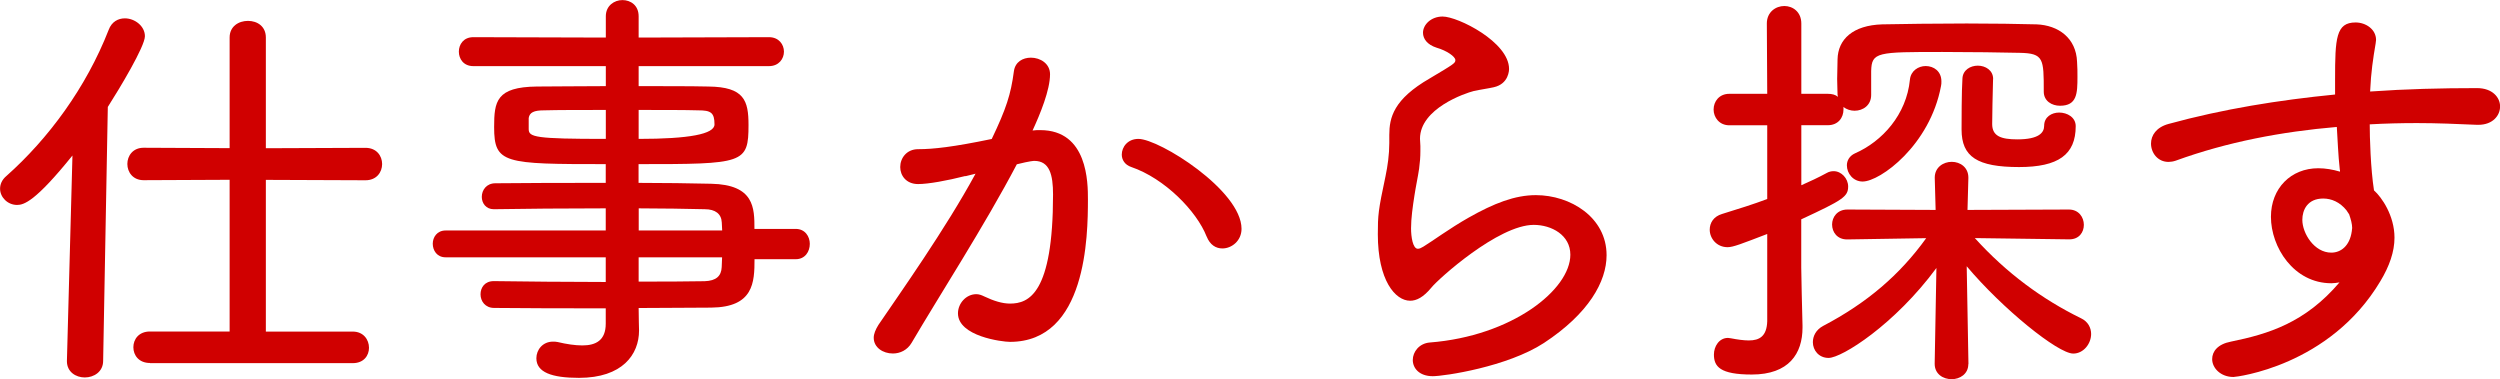 <?xml version="1.0" encoding="UTF-8"?><svg id="b" xmlns="http://www.w3.org/2000/svg" width="316.06" height="47.94" viewBox="0 0 316.06 47.94"><defs><style>.d{fill:#d00000;stroke-width:0px;}</style></defs><g id="c"><path class="d" d="M8.46,45.62l.7-25.96c-4.69,5.82-6.14,6.25-7,6.25-1.19,0-2.15-.97-2.15-2.05,0-.54.22-1.13.81-1.62C6.09,17.56,10.88,11.1,13.74,3.77c.38-1.02,1.19-1.45,2.05-1.45,1.24,0,2.53.97,2.53,2.26s-3.18,6.57-4.69,8.94l-.59,32.1c0,1.4-1.19,2.1-2.32,2.1s-2.26-.7-2.26-2.05v-.05ZM18.96,45.89c-1.4,0-2.1-.97-2.1-1.99s.7-1.99,2.1-1.99h10.07v-19.18l-10.88.05c-1.35,0-2.05-1.02-2.05-2.05s.7-2.05,2.05-2.05l10.88.05V4.74c0-1.4,1.13-2.1,2.32-2.1s2.26.7,2.26,2.1v14l12.6-.05c1.4,0,2.1,1.02,2.1,2.05s-.7,2.05-2.1,2.05l-12.6-.05v19.18h10.99c1.35,0,2.05,1.02,2.05,2.05,0,.97-.65,1.94-2.05,1.94h-25.64Z"/><path class="d" d="M95.39,32.75c0,2.96-.11,6.09-5.49,6.14-2.85,0-5.92.05-9.16.05,0,1.08.05,2.64.05,2.85,0,3.02-2.1,5.98-7.59,5.98-3.45,0-5.39-.7-5.39-2.48,0-1.08.81-2.1,2.1-2.1.16,0,.38,0,.59.05,1.13.27,2.21.43,3.12.43,1.72,0,2.96-.65,2.96-2.75v-1.94c-4.9,0-9.8,0-14.11-.05-1.13,0-1.72-.86-1.72-1.72s.54-1.67,1.67-1.67h.05c3.99.05,9.05.11,14.11.11v-3.12h-20.25c-1.08,0-1.62-.86-1.62-1.72,0-.81.54-1.67,1.62-1.67h20.25v-2.8c-5.17,0-10.4.05-14.11.11h-.05c-.97,0-1.51-.75-1.51-1.56,0-.86.59-1.72,1.72-1.72,4.09-.05,9-.05,13.95-.05v-2.37c-12.87,0-14.11-.05-14.11-4.69,0-3.23.27-5.06,5.39-5.12,2.1,0,5.33-.05,8.73-.05v-2.53h-16.75c-1.24,0-1.83-.92-1.83-1.83s.59-1.83,1.83-1.83l16.75.05v-2.69c0-1.35,1.08-2.05,2.1-2.05s2.05.65,2.05,2.05v2.69l16.48-.05c1.24,0,1.89.92,1.89,1.83s-.65,1.83-1.89,1.83h-16.48v2.53c3.39,0,6.68,0,8.83.05,4.52.05,5.06,1.78,5.06,4.85,0,4.9-.59,4.96-13.9,4.96v2.37c3.29,0,6.41.05,9.16.11,5.49.11,5.49,3.07,5.49,5.71h5.22c1.19,0,1.78.97,1.78,1.89,0,.97-.59,1.94-1.78,1.94h-5.22ZM76.59,13.9c-3.12,0-6.03,0-7.81.05-1.29,0-1.83.27-1.94.97v1.4c0,1.02.81,1.24,9.75,1.24v-3.66ZM80.74,17.56q9.59,0,9.59-1.83c0-1.51-.48-1.78-2.05-1.78-1.67-.05-4.47-.05-7.54-.05v3.66ZM91.3,29.14c0-.38-.05-.7-.05-1.02-.05-1.08-.81-1.67-2.15-1.67-2.37-.05-5.28-.11-8.35-.11v2.8h10.56ZM80.74,32.53v3.07c2.96,0,5.82,0,8.35-.05,1.45-.05,2.1-.65,2.15-1.78,0-.38.05-.81.05-1.24h-10.56Z"/><path class="d" d="M122.05,22.25c-2.32.59-4.69,1.02-5.98,1.02-1.51,0-2.26-1.08-2.26-2.15,0-1.13.81-2.26,2.26-2.26h.05c1.83,0,4.36-.27,9.26-1.29,1.83-3.82,2.42-5.66,2.8-8.56.16-1.19,1.13-1.72,2.15-1.72,1.19,0,2.42.75,2.42,2.1,0,1.99-1.24,5.01-2.21,7.11.32-.05.65-.05.97-.05,6.03,0,6.03,6.68,6.03,8.78,0,4.58-.16,17.99-9.86,17.99-.97,0-6.57-.7-6.57-3.61,0-1.24,1.02-2.42,2.32-2.42.32,0,.65.11.97.27,1.24.59,2.32.92,3.29.92,2.37,0,5.44-1.24,5.44-13.79,0-2.48-.43-4.25-2.37-4.25-.05,0-.48,0-2.21.43-4.04,7.7-9.86,16.7-13.3,22.57-.54.92-1.45,1.35-2.37,1.35-1.24,0-2.42-.75-2.42-1.99,0-.48.22-1.02.59-1.62,2.75-4.04,8.51-12.17,12.28-19.12l-1.29.32ZM152.54,29.89c-1.24-3.18-5.28-7.33-9.53-8.78-.81-.27-1.19-.92-1.19-1.56,0-.97.75-1.99,2.1-1.99,2.64,0,13.04,6.52,13.04,11.37,0,1.51-1.24,2.48-2.42,2.48-.81,0-1.56-.43-1.99-1.51Z"/><path class="d" d="M181.14,47.56c-1.72,0-2.53-1.02-2.53-2.05s.81-2.1,2.15-2.21c10.4-.81,17.77-6.68,17.77-11.1,0-2.48-2.37-3.77-4.63-3.77-4.47,0-12.07,6.84-12.93,7.92-1.02,1.24-1.89,1.67-2.69,1.67-1.89,0-4.09-2.58-4.09-8.4,0-2.42.05-3.02.97-7.33.27-1.29.48-2.75.48-4.2v-1.02c0-2.21.54-4.52,5.12-7.16,3.18-1.89,3.23-1.94,3.23-2.32,0-.43-1.08-1.19-2.37-1.56-1.19-.38-1.72-1.13-1.72-1.89,0-1.02,1.02-2.05,2.48-2.05,1.94,0,8.4,3.23,8.4,6.62,0,.11,0,1.89-1.94,2.32-.7.16-1.56.27-2.53.48-1.08.27-6.79,2.21-6.79,6.03,0,.32.05.59.05.92v.65c0,.7-.05,1.4-.16,2.21-.16,1.08-.43,2.32-.59,3.39-.22,1.4-.43,2.91-.43,4.15,0,1.08.22,2.59.86,2.59.22,0,.43-.11.7-.27,1.08-.65,3.34-2.32,5.71-3.66,3.23-1.83,5.87-2.85,8.51-2.85,4.36,0,8.94,2.8,8.94,7.59,0,3.34-2.26,7.38-7.92,11.1-4.63,3.02-12.6,4.2-14.06,4.2Z"/><path class="d" d="M258.38,11.53c0-4.09,0-4.79-3.02-4.85-2.15-.05-6.19-.11-9.8-.11-8.24,0-8.94,0-9,2.42v3.02c0,1.29-1.02,1.99-2.1,1.99-.48,0-1.02-.16-1.4-.48v.32c0,1.02-.65,1.99-1.99,1.99h-3.34v7.59c1.08-.48,2.15-.97,3.23-1.56.27-.16.59-.22.86-.22.97,0,1.83.92,1.83,1.94,0,1.29-.7,1.72-5.93,4.15v6.09c0,.86.11,5.44.16,7.33v.27c0,3.29-1.72,5.93-6.41,5.93-4.04,0-4.79-1.02-4.79-2.53,0-1.02.65-2.1,1.78-2.1.11,0,.27.05.38.05.81.16,1.62.27,2.26.27,1.35,0,2.26-.54,2.32-2.42v-11.04c-3.23,1.24-4.31,1.67-5.01,1.67-1.4,0-2.26-1.13-2.26-2.21,0-.86.48-1.67,1.56-1.99,2.1-.65,3.99-1.24,5.71-1.89v-9.32h-4.79c-1.29,0-1.99-1.02-1.99-1.99,0-1.02.7-1.99,1.99-1.99h4.79l-.05-8.89c0-1.45,1.13-2.21,2.21-2.21s2.15.75,2.15,2.21v8.89h3.34c.54,0,.97.11,1.29.38,0-.11-.05-.16-.05-.27,0-.59-.05-1.24-.05-1.99s.05-1.62.05-2.48c.05-2.53,1.94-4.31,5.66-4.42,2.64-.05,6.68-.11,10.67-.11,3.29,0,6.52.05,8.83.11,2.75.11,5.01,1.72,5.12,4.74.05.7.05,1.29.05,1.89,0,2.1-.05,3.66-2.21,3.66-1.02,0-2.05-.59-2.05-1.78v-.05ZM248.84,46.05c0,1.24-1.08,1.89-2.1,1.89-1.08,0-2.15-.65-2.15-1.94v-.05l.22-12.07c-5.28,7.16-11.96,11.37-13.63,11.37-1.24,0-1.99-.97-1.99-1.99,0-.75.38-1.56,1.29-2.05,5.55-2.91,9.7-6.46,13.04-11.1l-9.96.16h-.05c-1.24,0-1.89-.92-1.89-1.89,0-.92.65-1.89,1.94-1.89l11.15.05-.11-4.04v-.05c0-1.29,1.08-1.99,2.15-1.99s2.1.7,2.1,1.99v.05l-.11,4.04,12.82-.05c1.24,0,1.89.97,1.89,1.94,0,.92-.59,1.83-1.83,1.83h-.05l-11.9-.16c3.99,4.42,8.56,7.76,13.41,10.13.92.43,1.29,1.24,1.29,1.99,0,1.24-.97,2.48-2.26,2.48-1.94,0-8.94-5.66-13.47-11.04l.22,12.33v.05ZM233.49,20.9c0-.59.32-1.19,1.02-1.51,3.45-1.51,6.52-4.9,6.95-9.32.11-1.13,1.08-1.72,1.99-1.72,1.02,0,1.99.65,1.99,1.94,0,.22,0,.38-.05.59-1.4,7.49-7.7,12.07-9.91,12.07-1.19,0-1.99-1.02-1.99-2.05ZM251.97,10.02c-.05,1.29-.11,5.17-.11,5.66,0,1.51,1.08,1.94,3.18,1.94,2.75,0,3.39-.86,3.39-1.72,0-1.13.97-1.67,1.89-1.67,1.02,0,2.1.59,2.1,1.72,0,3.61-2.21,5.17-7.16,5.17-5.28,0-7.27-1.29-7.27-4.74v-.16c0-.54,0-4.85.11-6.3.05-1.08,1.02-1.62,1.94-1.62.97,0,1.94.59,1.94,1.67v.05Z"/><path class="d" d="M295.81,21.49c-.22-1.99-.27-3.77-.38-5.44-6.95.59-13.84,1.89-20.36,4.26-.32.11-.65.16-.92.16-1.35,0-2.21-1.13-2.21-2.32,0-1.02.65-2.05,2.21-2.48,6.89-1.89,13.95-3.02,21.06-3.72v-1.89c0-5.22.11-7.22,2.59-7.22,1.29,0,2.59.86,2.59,2.21,0,.16-.05.27-.05.43-.32,1.89-.59,3.61-.7,6.09,4.52-.32,9-.43,13.52-.43,1.94,0,2.91,1.18,2.91,2.32s-.92,2.32-2.75,2.32h-.16c-2.53-.11-5.06-.22-7.59-.22-1.99,0-3.99.05-5.98.16,0,1.62.11,5.6.54,8.35.97.86,2.59,3.18,2.59,5.98,0,1.78-.65,3.61-1.78,5.49-6.41,10.77-18.26,12.12-18.58,12.12-1.62,0-2.69-1.13-2.69-2.26,0-.97.7-1.89,2.37-2.21,4.74-.97,9.37-2.37,13.73-7.49-.32.05-.7.11-1.02.11-4.79,0-7.65-4.58-7.65-8.4,0-3.61,2.53-6.14,5.98-6.14.92,0,1.83.16,2.75.43v-.22ZM296.67,26.61c-.86-1.08-1.94-1.51-2.96-1.51-1.99,0-2.64,1.45-2.64,2.69,0,1.72,1.51,4.15,3.66,4.15,1.18,0,2.32-.81,2.59-2.69,0-.16.05-.27.05-.43,0-.48-.16-1.08-.38-1.72l-.32-.48Z"/></g></svg>